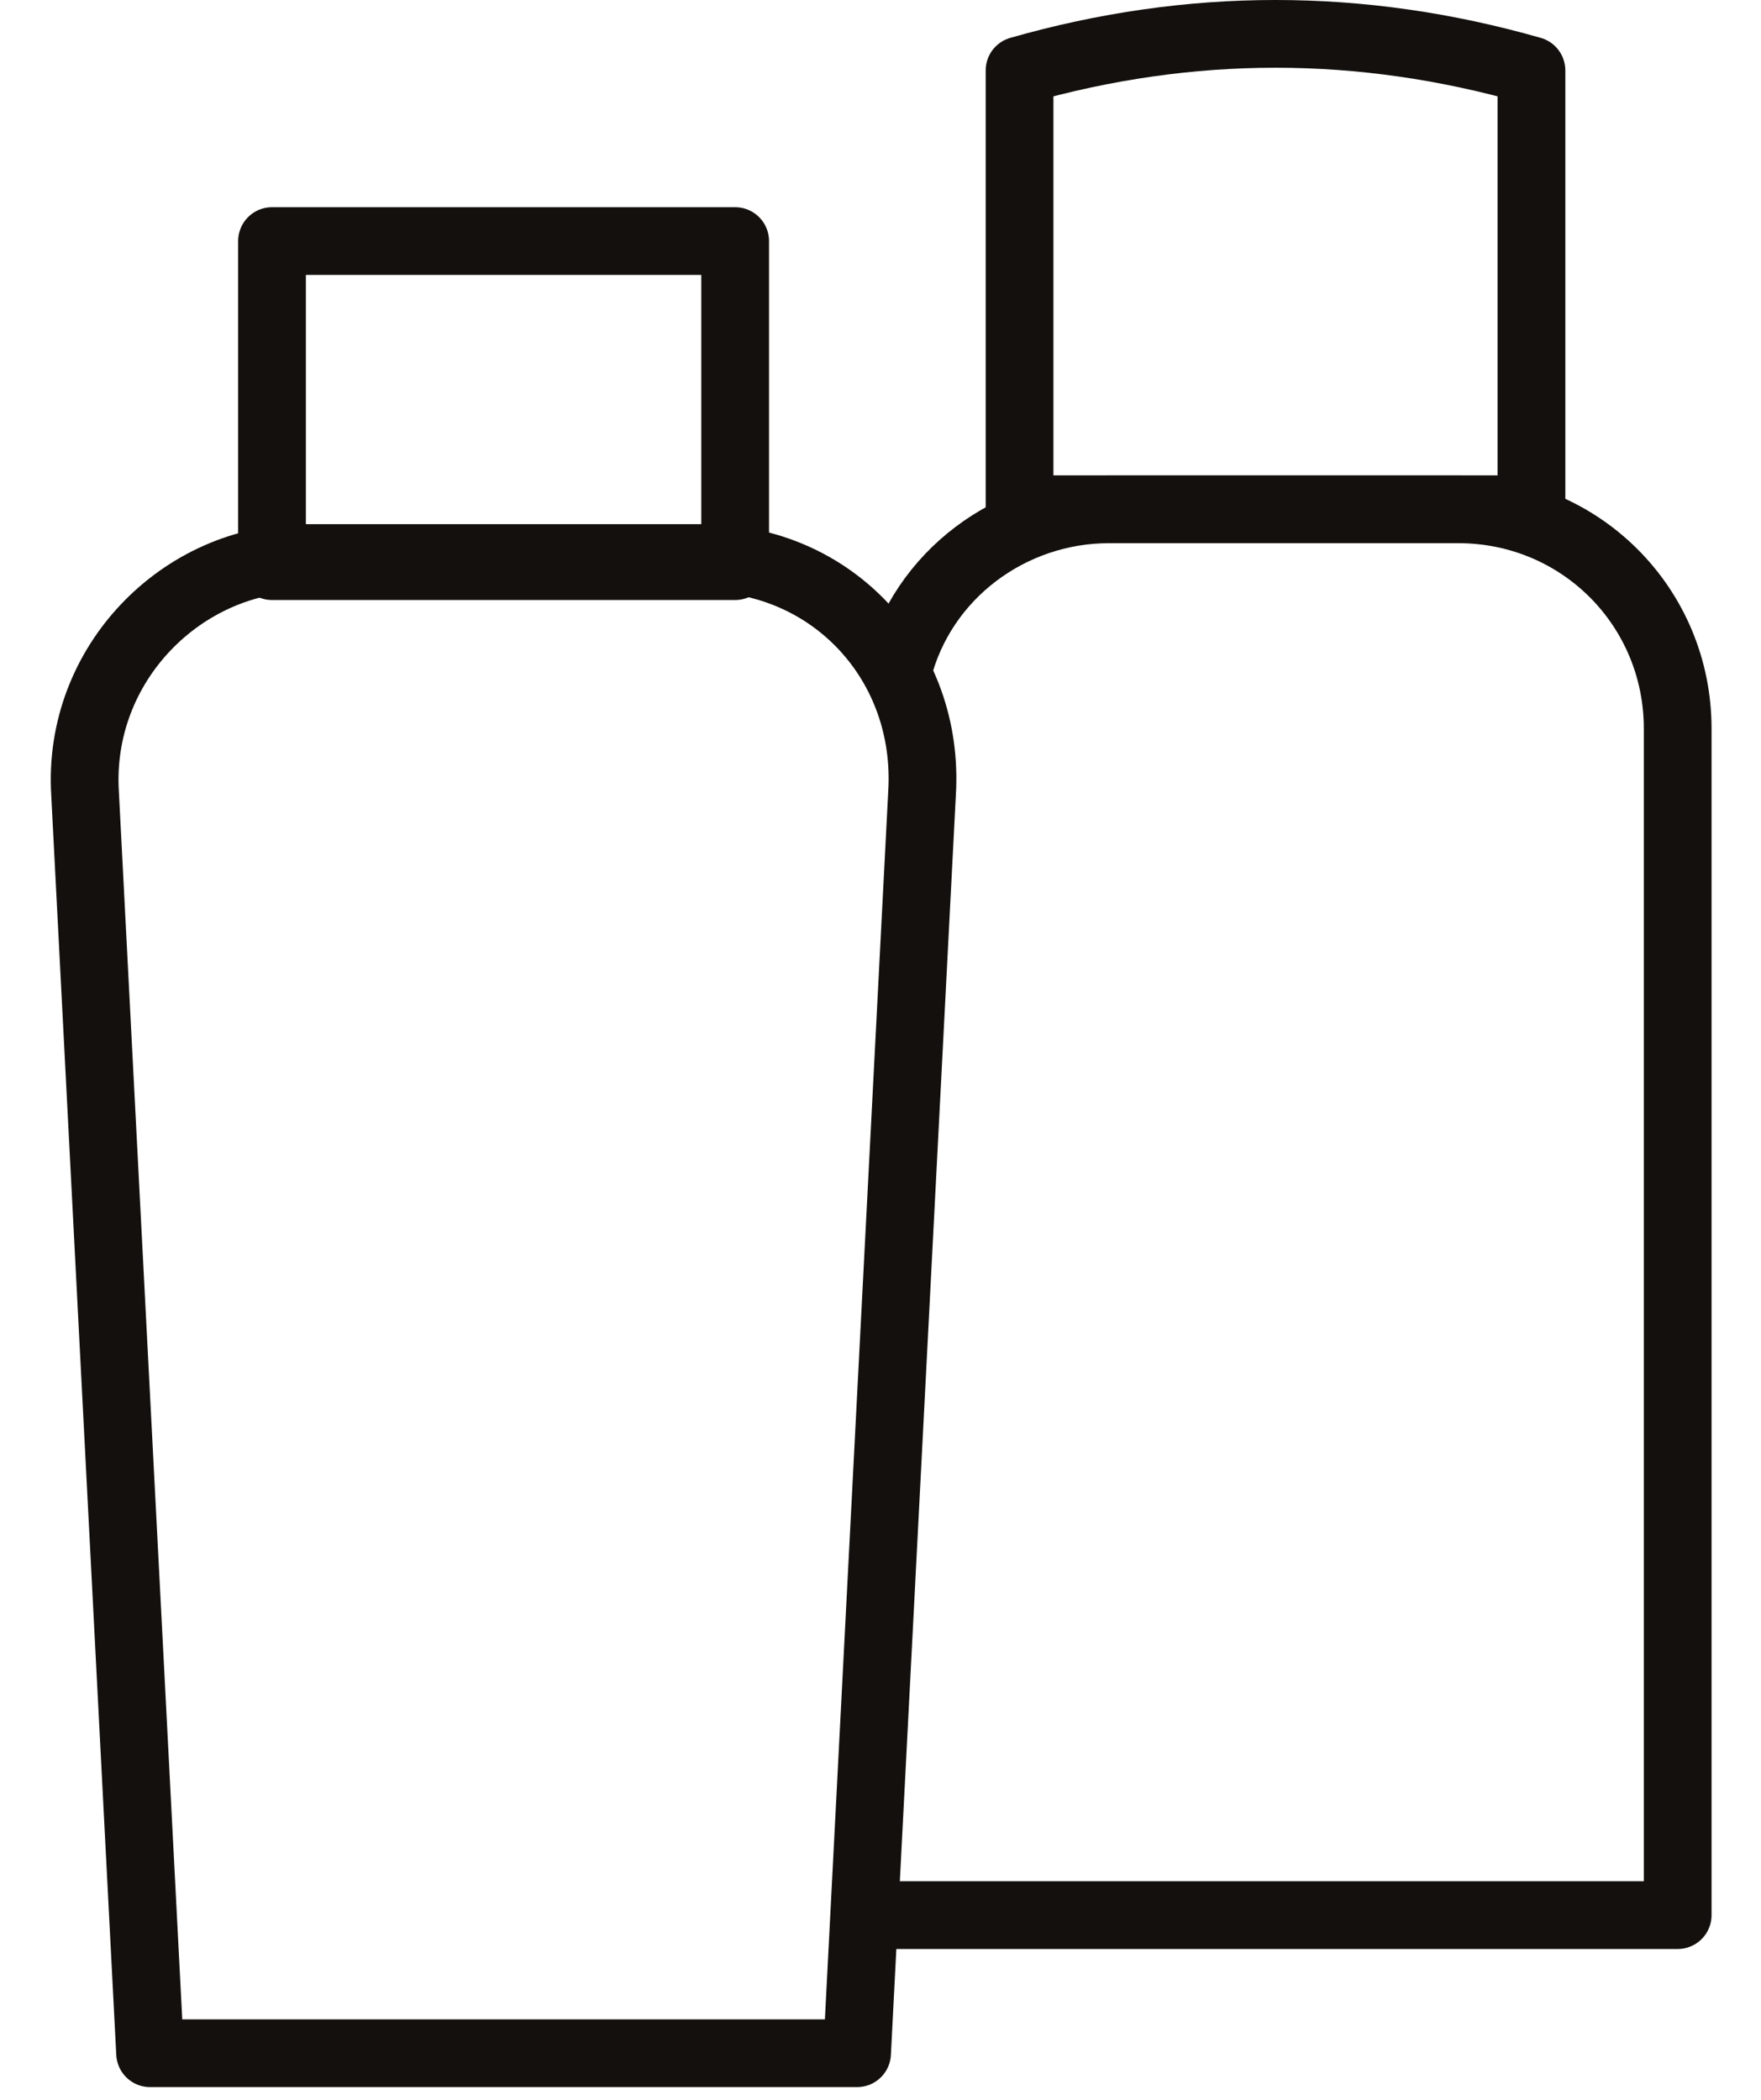 <svg width="26" height="31" viewBox="0 0 26 31" fill="none" xmlns="http://www.w3.org/2000/svg">
<g id="Group 14">
<g id="Group">
<path id="Vector" d="M12.654 30.312H2.216L1.256 11.717C1.137 9.797 2.696 8.238 4.496 8.238H10.374C12.294 8.238 13.733 9.797 13.613 11.717L12.654 30.312Z" stroke="#13100D" stroke-miterlimit="10" stroke-linecap="round" stroke-linejoin="round"/>
<path id="Vector_2" d="M10.854 3.559H4.016V8.358H10.854V3.559Z" stroke="#13100D" stroke-miterlimit="10" stroke-linecap="round" stroke-linejoin="round"/>
</g>
<path id="Vector_3" d="M12.773 28.273H24.77V10.758C24.77 8.958 23.331 7.519 21.531 7.519H16.372C14.933 7.519 13.613 8.478 13.253 9.918" stroke="#13100D" stroke-miterlimit="10" stroke-linecap="round" stroke-linejoin="round"/>
<path id="Vector_4" d="M22.611 7.518H15.053V1.04C17.572 0.32 20.091 0.32 22.611 1.04V7.518Z" stroke="#13100D" stroke-miterlimit="10" stroke-linecap="round" stroke-linejoin="round"/>
</g>
</svg>
